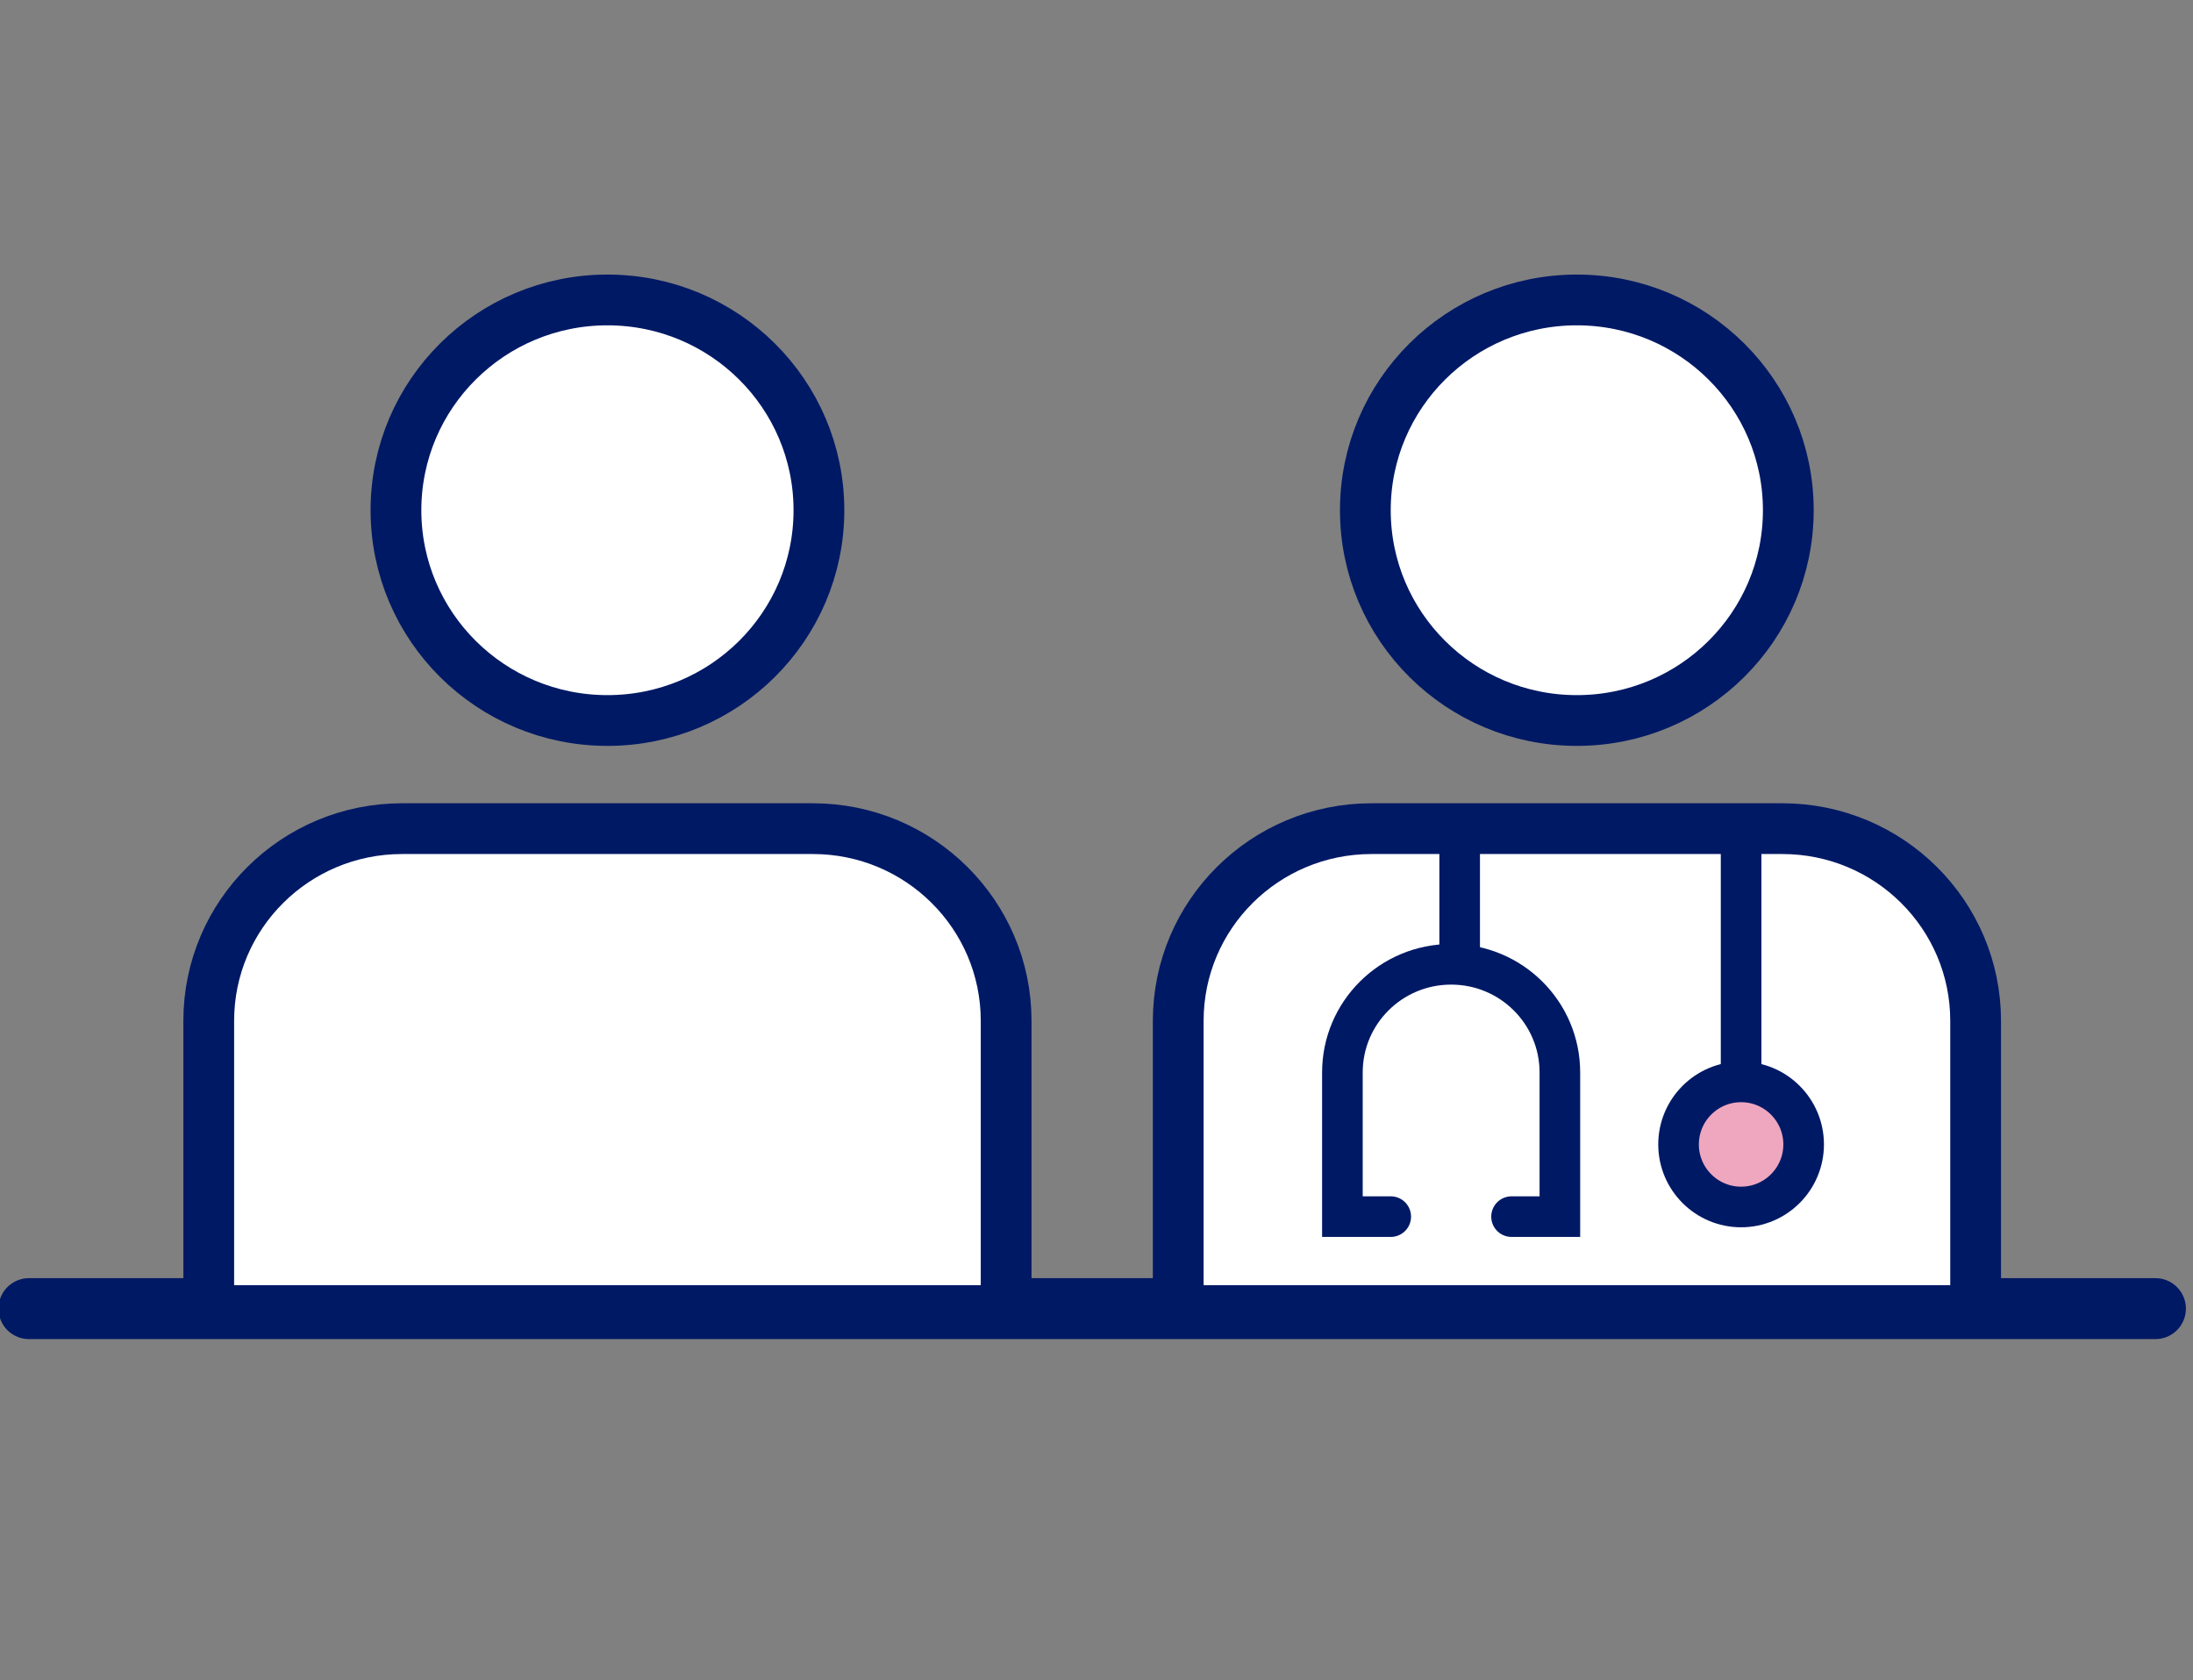 <?xml version="1.0" encoding="UTF-8"?>
<svg id="Layer_1" data-name="Layer 1" xmlns="http://www.w3.org/2000/svg" viewBox="0 0 216 165.47">
  <rect x="0" y="0" width="216" height="165.47" fill="#808080" stroke="none"/>
  <defs>
    <style>
      .cls-1, .cls-2 {
        fill: none;
      }

      .cls-1, .cls-2, .cls-3, .cls-4 {
        stroke: #001965;
        stroke-linecap: round;
      }

      .cls-1, .cls-4 {
        stroke-width: 4px;
      }

      .cls-2 {
        stroke-width: 6px;
      }

      .cls-3 {
        fill: #fff;
        stroke-width: 5px;
      }

      .cls-3, .cls-4 {
        fill-rule: evenodd;
      }

      .cls-4 {
        fill: #eea7bf;
      }
    </style>
  </defs>
  <g id="NEW-Results-Pages">
    <g id="NNI-NovoCare-Email_Desktop-640_Covered_PA_Copay-greater-than-PALA" data-name="NNI-NovoCare-Email Desktop-640 Covered PA Copay-greater-than-PALA">
      <g id="Hero">
        <g id="Callout-Box">
          <g id="Blue-box">
            <g id="Preventitive-Visit_Icon" data-name="Preventitive-Visit Icon">
              <line id="Line" class="cls-2" x1="2.85" y1="128.88" x2="212.3" y2="128.88"/>
              <g id="Group-12">
                <g id="Group-7">
                  <path id="Stroke-1" class="cls-3" d="M176.14,50.25h0c0-11.44-9.32-20.71-20.83-20.71s-20.83,9.27-20.83,20.71,9.32,20.71,20.83,20.71,20.83-9.27,20.83-20.71Z"/>
                  <path id="Stroke-3" class="cls-3" d="M116.05,126.57v-26.03c0-10.46,8.52-18.93,19.04-18.93h40.46c10.52,0,19.04,8.48,19.04,18.93v26.03"/>
                  <path id="Stroke-5" class="cls-1" d="M148.88,119.82h4.76v-14.2c0-5.88-4.79-10.65-10.71-10.65s-10.71,4.77-10.71,10.65v14.2h4.76"/>
                </g>
                <line id="Stroke-8" class="cls-1" x1="143.77" y1="83.44" x2="143.77" y2="94.22"/>
                <line id="Stroke-9" class="cls-1" x1="171.49" y1="83.44" x2="171.49" y2="106.55"/>
                <path id="Stroke-10" class="cls-4" d="M177.65,112.71c0,3.4-2.76,6.16-6.16,6.16s-6.16-2.76-6.16-6.16,2.76-6.16,6.16-6.16,6.16,2.76,6.16,6.16Z"/>
              </g>
              <g id="Group-12-Copy">
                <g id="Group-7-2" data-name="Group-7">
                  <path id="Stroke-1-2" data-name="Stroke-1" class="cls-3" d="M80.66,50.25h0c0-11.44-9.32-20.71-20.83-20.71s-20.83,9.27-20.83,20.71,9.32,20.71,20.83,20.71,20.83-9.27,20.83-20.71Z"/>
                  <path id="Stroke-3-2" data-name="Stroke-3" class="cls-3" d="M20.56,126.57v-26.03c0-10.46,8.52-18.93,19.04-18.93h40.46c10.52,0,19.04,8.48,19.04,18.93v26.03"/>
                </g>
              </g>
            </g>
          </g>
        </g>
      </g>
    </g>
  </g>
</svg>